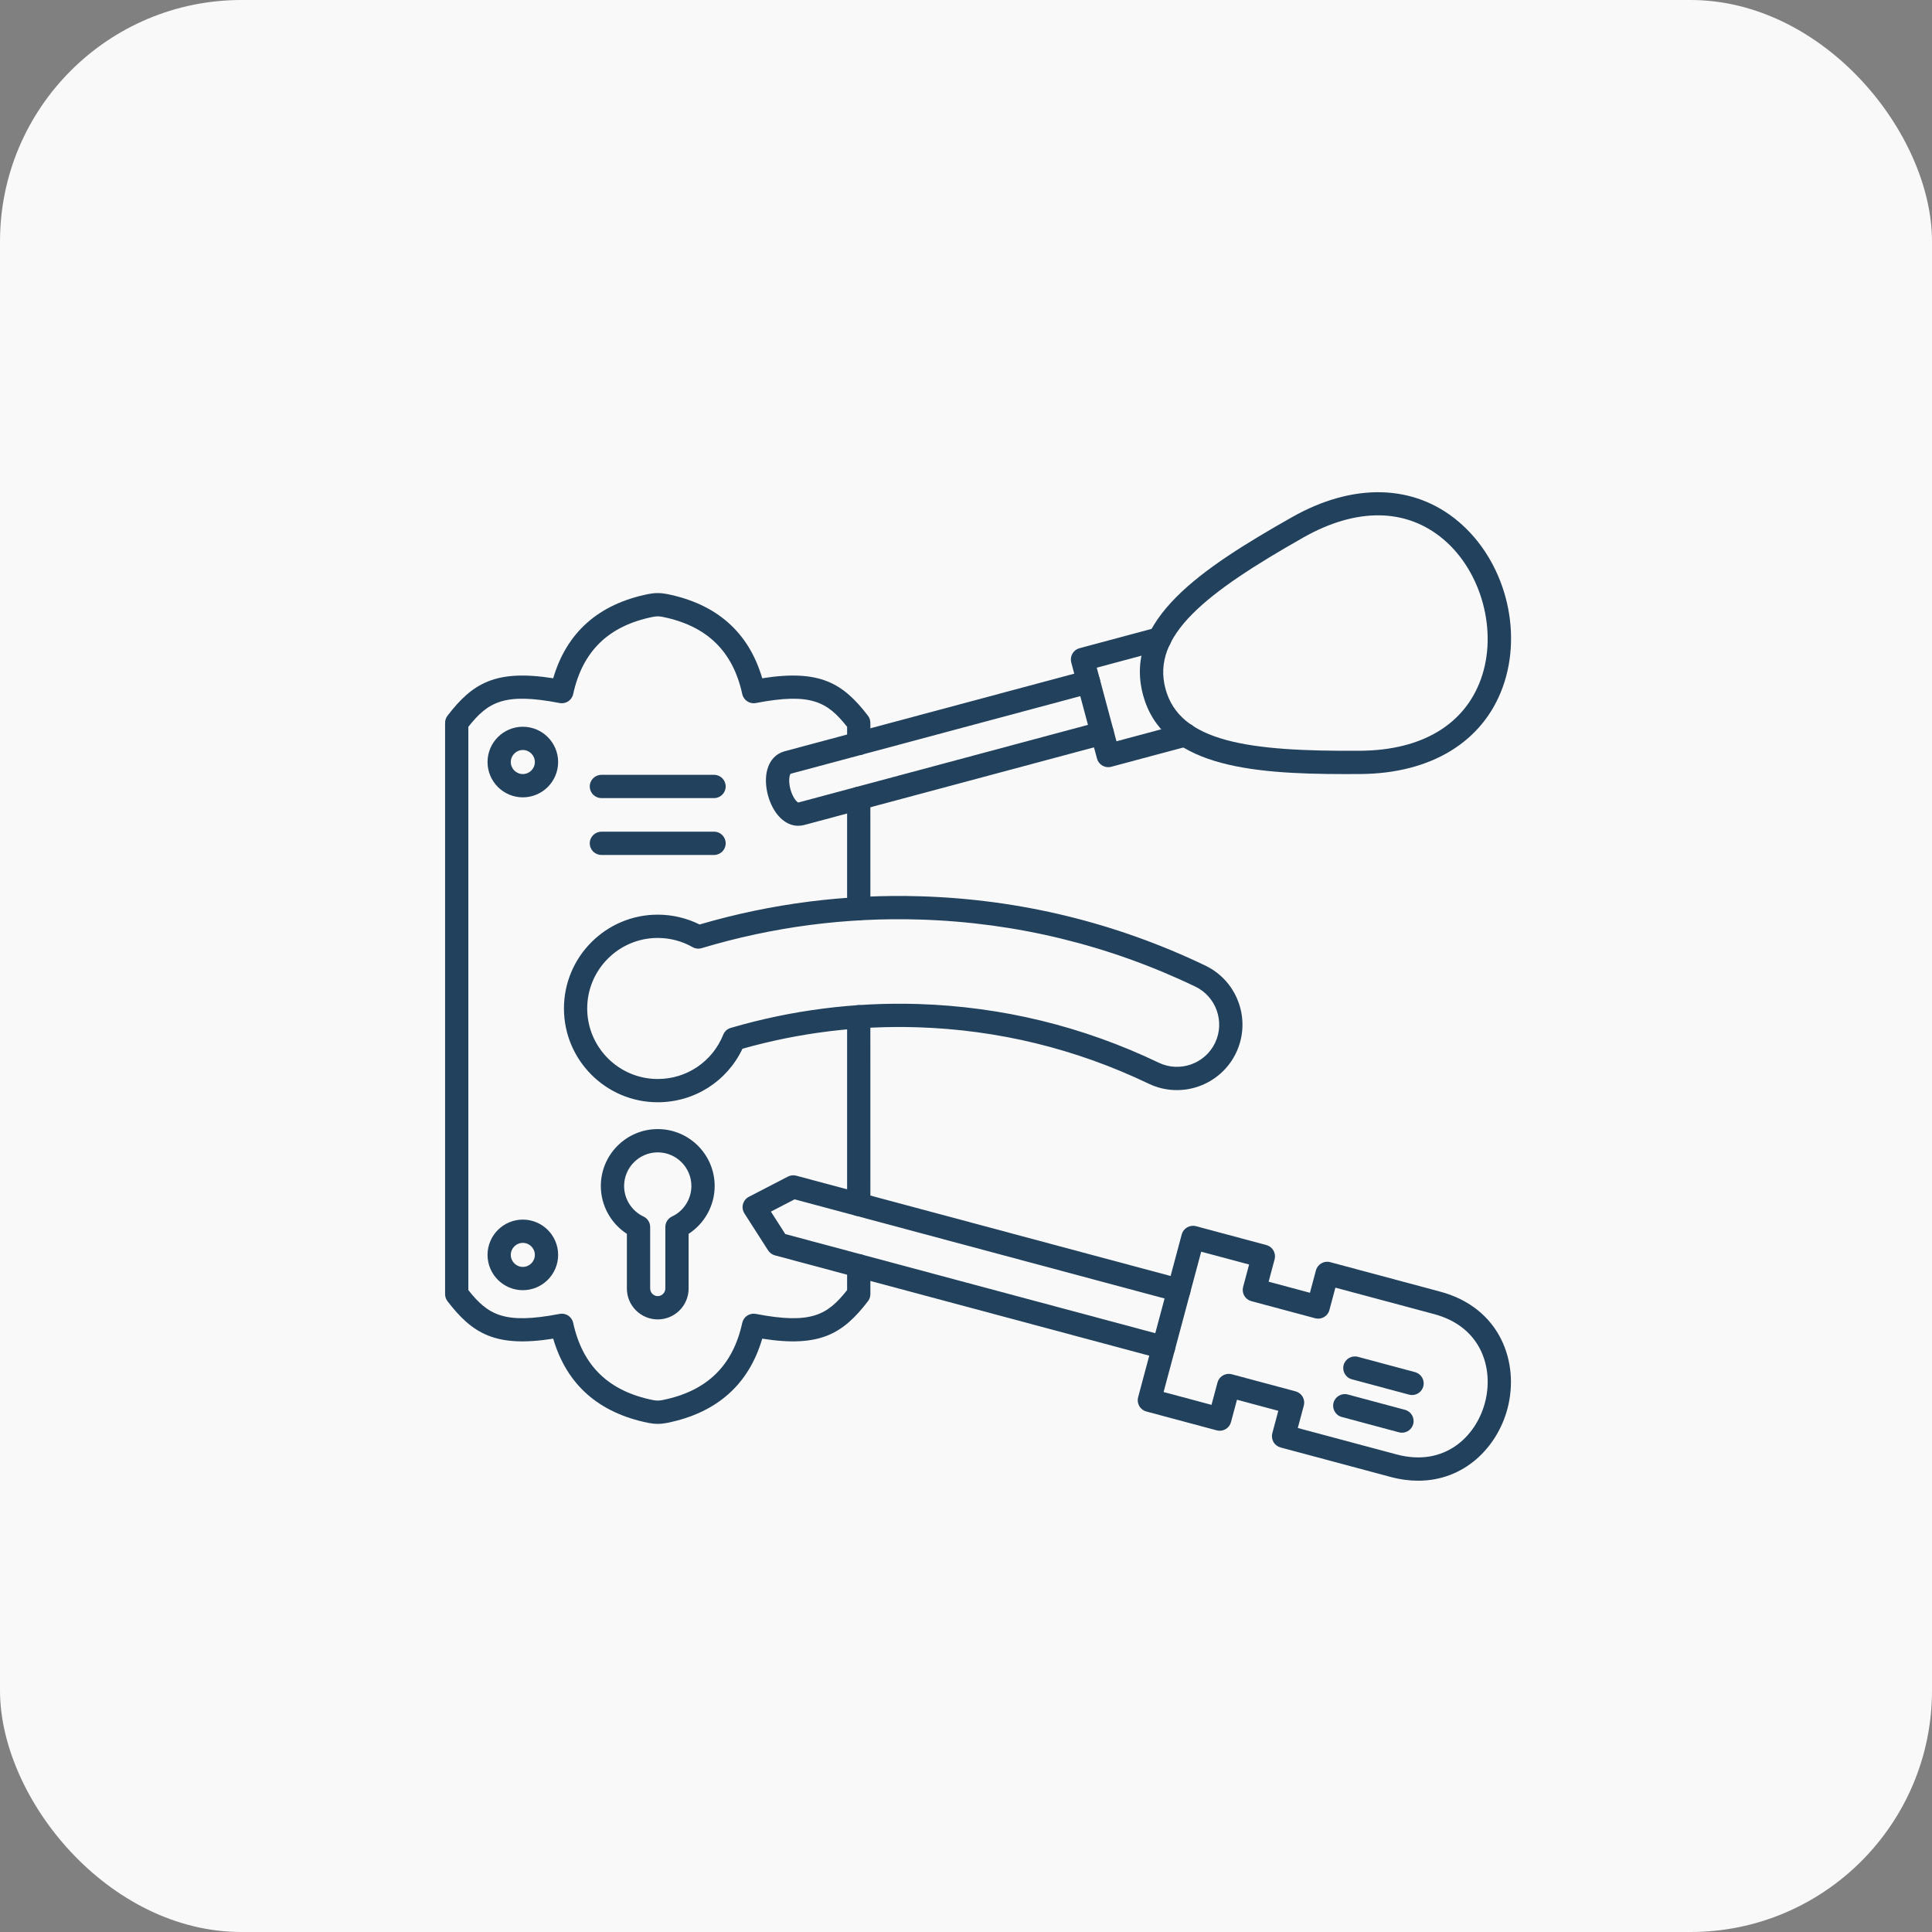 <svg width="80" height="80" viewBox="0 0 80 80" fill="none" xmlns="http://www.w3.org/2000/svg">
<rect x="0" y="0" width="80" height="80" fill="#808080" stroke="none"/>
<rect width="80" height="80" rx="10" fill="#F9F9F9"/>
<path fill-rule="evenodd" clip-rule="evenodd" d="M35.559 38.111C35.293 38.111 35.077 37.895 35.077 37.629L35.077 33.057C35.077 32.791 35.293 32.576 35.559 32.576C35.825 32.576 36.04 32.791 36.04 33.057L36.041 37.629C36.041 37.895 35.825 38.111 35.559 38.111ZM35.559 50.356C35.293 50.356 35.077 50.141 35.077 49.875L35.077 42.102C35.077 41.836 35.293 41.62 35.559 41.62C35.825 41.62 36.04 41.836 36.04 42.102L36.041 49.875C36.041 50.141 35.825 50.357 35.559 50.356ZM27.235 58.959C27.108 58.959 26.979 58.945 26.847 58.919C24.788 58.504 23.464 57.332 22.907 55.431C20.506 55.81 19.558 55.217 18.529 53.88C18.465 53.795 18.43 53.692 18.43 53.586L18.43 29.93C18.43 29.824 18.465 29.721 18.529 29.637C19.558 28.3 20.507 27.706 22.907 28.086C23.464 26.185 24.788 25.012 26.847 24.598C27.112 24.545 27.358 24.545 27.623 24.598C29.683 25.012 31.006 26.185 31.562 28.086C33.964 27.706 34.913 28.3 35.941 29.637C36.005 29.721 36.04 29.824 36.04 29.931L36.041 30.785C36.041 31.051 35.825 31.267 35.559 31.267C35.293 31.267 35.077 31.052 35.077 30.785L35.077 30.096C34.26 29.064 33.589 28.67 31.297 29.111C31.041 29.16 30.791 28.996 30.735 28.74C30.347 26.957 29.266 25.912 27.433 25.543C27.296 25.515 27.174 25.515 27.037 25.543C25.204 25.911 24.123 26.957 23.734 28.74C23.679 28.996 23.43 29.16 23.173 29.111C20.881 28.669 20.21 29.065 19.393 30.096L19.393 53.42C20.212 54.452 20.881 54.847 23.173 54.406C23.43 54.356 23.679 54.521 23.734 54.776C24.123 56.559 25.204 57.605 27.037 57.974C27.174 58.001 27.296 58.001 27.433 57.974C29.266 57.605 30.347 56.559 30.735 54.776C30.792 54.521 31.041 54.356 31.297 54.406C33.589 54.847 34.26 54.452 35.077 53.42L35.077 52.413C35.077 52.147 35.293 51.932 35.559 51.932C35.825 51.932 36.04 52.148 36.04 52.414L36.041 53.586C36.041 53.692 36.005 53.796 35.941 53.88C34.913 55.217 33.964 55.81 31.562 55.431C31.006 57.332 29.682 58.504 27.623 58.919C27.491 58.945 27.363 58.959 27.235 58.959Z" fill="#22415D"/>
<path fill-rule="evenodd" clip-rule="evenodd" d="M21.649 31.056C21.375 31.056 21.151 31.28 21.151 31.554C21.151 31.829 21.375 32.052 21.649 32.052C21.924 32.052 22.147 31.829 22.147 31.554C22.147 31.28 21.924 31.056 21.649 31.056ZM21.649 33.016C20.843 33.016 20.188 32.36 20.188 31.554C20.188 30.748 20.843 30.093 21.649 30.093C22.455 30.093 23.111 30.748 23.111 31.554C23.111 32.36 22.455 33.016 21.649 33.016Z" fill="#22415D"/>
<path fill-rule="evenodd" clip-rule="evenodd" d="M21.649 51.465C21.375 51.465 21.151 51.688 21.151 51.962C21.151 52.237 21.375 52.46 21.649 52.46C21.924 52.46 22.147 52.237 22.147 51.962C22.147 51.688 21.924 51.465 21.649 51.465ZM21.649 53.424C20.843 53.424 20.188 52.768 20.188 51.962C20.188 51.157 20.843 50.501 21.649 50.501C22.455 50.501 23.111 51.157 23.111 51.962C23.111 52.768 22.455 53.424 21.649 53.424Z" fill="#22415D"/>
<path fill-rule="evenodd" clip-rule="evenodd" d="M27.235 38.838C25.625 38.838 24.315 40.148 24.315 41.758C24.315 43.368 25.625 44.679 27.235 44.679C28.435 44.679 29.499 43.959 29.947 42.846C30.002 42.708 30.116 42.604 30.259 42.563C32.781 41.825 35.39 41.493 38.01 41.574C41.487 41.682 44.843 42.5 47.983 44.005C48.852 44.42 49.898 44.051 50.314 43.182C50.729 42.312 50.36 41.266 49.49 40.85C45.908 39.133 42.077 38.2 38.102 38.077C35.032 37.981 31.988 38.38 29.054 39.261C28.928 39.298 28.791 39.283 28.677 39.218C28.24 38.969 27.741 38.838 27.235 38.838ZM27.235 45.642C25.093 45.642 23.352 43.9 23.352 41.758C23.352 39.617 25.093 37.874 27.235 37.874C27.838 37.874 28.432 38.014 28.968 38.281C31.943 37.409 35.025 37.017 38.133 37.114C42.241 37.241 46.202 38.206 49.907 39.981C51.255 40.626 51.828 42.248 51.183 43.597C50.538 44.946 48.915 45.519 47.566 44.874C44.548 43.427 41.323 42.641 37.98 42.537C35.537 42.461 33.102 42.76 30.744 43.426C30.102 44.78 28.75 45.642 27.235 45.642Z" fill="#22415D"/>
<path fill-rule="evenodd" clip-rule="evenodd" d="M27.236 47.717C26.468 47.717 25.843 48.342 25.843 49.111C25.843 49.648 26.158 50.144 26.645 50.373C26.814 50.452 26.922 50.622 26.922 50.809L26.922 53.356C26.922 53.526 27.065 53.67 27.236 53.67C27.407 53.67 27.55 53.526 27.55 53.356L27.55 50.809C27.55 50.622 27.657 50.452 27.827 50.373C28.314 50.144 28.629 49.648 28.629 49.111C28.629 48.342 28.004 47.717 27.236 47.717ZM27.236 54.634C26.531 54.634 25.958 54.061 25.958 53.356V51.091C25.294 50.661 24.879 49.914 24.879 49.111C24.879 47.811 25.936 46.753 27.236 46.753C28.536 46.753 29.593 47.811 29.593 49.111C29.593 49.914 29.178 50.661 28.514 51.091L28.514 53.356C28.514 54.06 27.941 54.634 27.236 54.634Z" fill="#22415D"/>
<path fill-rule="evenodd" clip-rule="evenodd" d="M29.569 33.047H24.903C24.637 33.047 24.421 32.831 24.421 32.565C24.421 32.299 24.637 32.084 24.903 32.084H29.569C29.834 32.084 30.049 32.299 30.049 32.565C30.049 32.831 29.834 33.047 29.569 33.047Z" fill="#22415D"/>
<path fill-rule="evenodd" clip-rule="evenodd" d="M29.569 35.402H24.903C24.637 35.402 24.421 35.187 24.421 34.921C24.421 34.654 24.637 34.439 24.903 34.439L29.569 34.438C29.834 34.438 30.049 34.654 30.049 34.921C30.049 35.187 29.834 35.402 29.569 35.402Z" fill="#22415D"/>
<path fill-rule="evenodd" clip-rule="evenodd" d="M56.331 31.087C58.866 31.067 60.636 30.015 61.32 28.124C62.027 26.164 61.36 23.674 59.767 22.33C58.23 21.034 56.17 21.008 53.966 22.258C49.907 24.56 47.671 26.322 48.259 28.518C48.847 30.714 51.662 31.122 56.331 31.087ZM55.688 32.053C51.672 32.053 48.115 31.7 47.329 28.768C46.501 25.678 49.771 23.529 53.49 21.42C56.034 19.977 58.547 20.041 60.388 21.594C62.305 23.21 63.077 26.094 62.226 28.451C61.408 30.716 59.262 32.028 56.339 32.051C56.121 32.052 55.904 32.053 55.688 32.053Z" fill="#22415D"/>
<path fill-rule="evenodd" clip-rule="evenodd" d="M45.89 31.767C45.677 31.767 45.482 31.625 45.424 31.41L44.358 27.431C44.325 27.308 44.343 27.176 44.406 27.066C44.471 26.955 44.576 26.874 44.699 26.841L47.901 25.983C48.158 25.914 48.421 26.067 48.491 26.324C48.559 26.581 48.406 26.845 48.149 26.914L45.414 27.647L46.231 30.695L48.967 29.962C49.224 29.893 49.487 30.046 49.557 30.303C49.625 30.56 49.472 30.824 49.215 30.893L46.014 31.751C45.973 31.762 45.931 31.767 45.89 31.767Z" fill="#22415D"/>
<path fill-rule="evenodd" clip-rule="evenodd" d="M33.053 34.194C32.783 34.194 32.523 34.078 32.302 33.856C31.839 33.394 31.601 32.505 31.77 31.874C31.877 31.476 32.132 31.205 32.488 31.109L44.949 27.77C45.205 27.702 45.469 27.854 45.539 28.111C45.607 28.368 45.454 28.632 45.197 28.701L32.737 32.04C32.697 32.076 32.634 32.321 32.729 32.679C32.826 33.038 33.003 33.218 33.057 33.23L45.517 29.89C45.774 29.822 46.038 29.974 46.106 30.231C46.175 30.488 46.023 30.752 45.766 30.821L33.306 34.16C33.221 34.182 33.136 34.194 33.053 34.194Z" fill="#22415D"/>
<path fill-rule="evenodd" clip-rule="evenodd" d="M53.739 59.13L57.83 60.225C59.807 60.755 61.112 59.491 61.486 58.092C61.862 56.692 61.364 54.945 59.386 54.415L55.296 53.319L55.048 54.246C54.979 54.503 54.715 54.655 54.458 54.586L51.816 53.878C51.692 53.845 51.587 53.765 51.523 53.654C51.459 53.543 51.442 53.412 51.475 53.288L51.723 52.361L49.739 51.83L48.182 57.641L50.166 58.172L50.414 57.245C50.447 57.122 50.529 57.017 50.639 56.953C50.75 56.889 50.882 56.872 51.005 56.905L53.647 57.613C53.77 57.646 53.875 57.727 53.94 57.837C54.004 57.948 54.021 58.079 53.988 58.203L53.739 59.13ZM58.725 61.313C58.362 61.313 57.98 61.264 57.579 61.156L53.024 59.936C52.901 59.903 52.795 59.822 52.732 59.711C52.668 59.6 52.651 59.469 52.684 59.346L52.932 58.419L51.221 57.96L50.972 58.887C50.939 59.011 50.859 59.116 50.748 59.18C50.637 59.244 50.506 59.261 50.382 59.228L47.467 58.447C47.344 58.414 47.238 58.333 47.175 58.222C47.111 58.111 47.094 57.98 47.127 57.857L48.933 51.115C49.002 50.858 49.266 50.706 49.523 50.774L52.438 51.555C52.561 51.588 52.667 51.669 52.731 51.78C52.795 51.891 52.812 52.022 52.779 52.146L52.531 53.072L54.242 53.531L54.49 52.604C54.559 52.347 54.823 52.194 55.08 52.263L59.635 53.484C62.137 54.154 62.928 56.435 62.418 58.341C61.988 59.942 60.631 61.313 58.725 61.313Z" fill="#22415D"/>
<path fill-rule="evenodd" clip-rule="evenodd" d="M48.178 56.277C48.136 56.277 48.094 56.272 48.053 56.26L32.088 51.982C31.972 51.951 31.872 51.878 31.806 51.777L30.825 50.245C30.752 50.13 30.73 49.991 30.765 49.86C30.801 49.729 30.889 49.619 31.009 49.557L32.626 48.72C32.732 48.665 32.855 48.652 32.972 48.683L48.937 52.961C49.194 53.03 49.347 53.294 49.278 53.551C49.208 53.808 48.944 53.961 48.687 53.892L32.903 49.662L31.922 50.17L32.517 51.1L48.302 55.329C48.559 55.398 48.711 55.663 48.643 55.92C48.585 56.135 48.39 56.277 48.178 56.277Z" fill="#22415D"/>
<path fill-rule="evenodd" clip-rule="evenodd" d="M58.471 57.765C58.43 57.765 58.387 57.76 58.346 57.749L55.977 57.114C55.72 57.045 55.568 56.781 55.637 56.524C55.705 56.267 55.97 56.115 56.227 56.183L58.595 56.818C58.852 56.887 59.005 57.151 58.936 57.408C58.878 57.623 58.683 57.766 58.471 57.765Z" fill="#22415D"/>
<path fill-rule="evenodd" clip-rule="evenodd" d="M58.053 59.325C58.012 59.325 57.97 59.32 57.928 59.309L55.56 58.674C55.303 58.605 55.15 58.341 55.218 58.084C55.288 57.827 55.552 57.674 55.809 57.743L58.178 58.378C58.435 58.447 58.587 58.711 58.518 58.968C58.461 59.183 58.266 59.325 58.053 59.325Z" fill="#22415D"/>
</svg>
